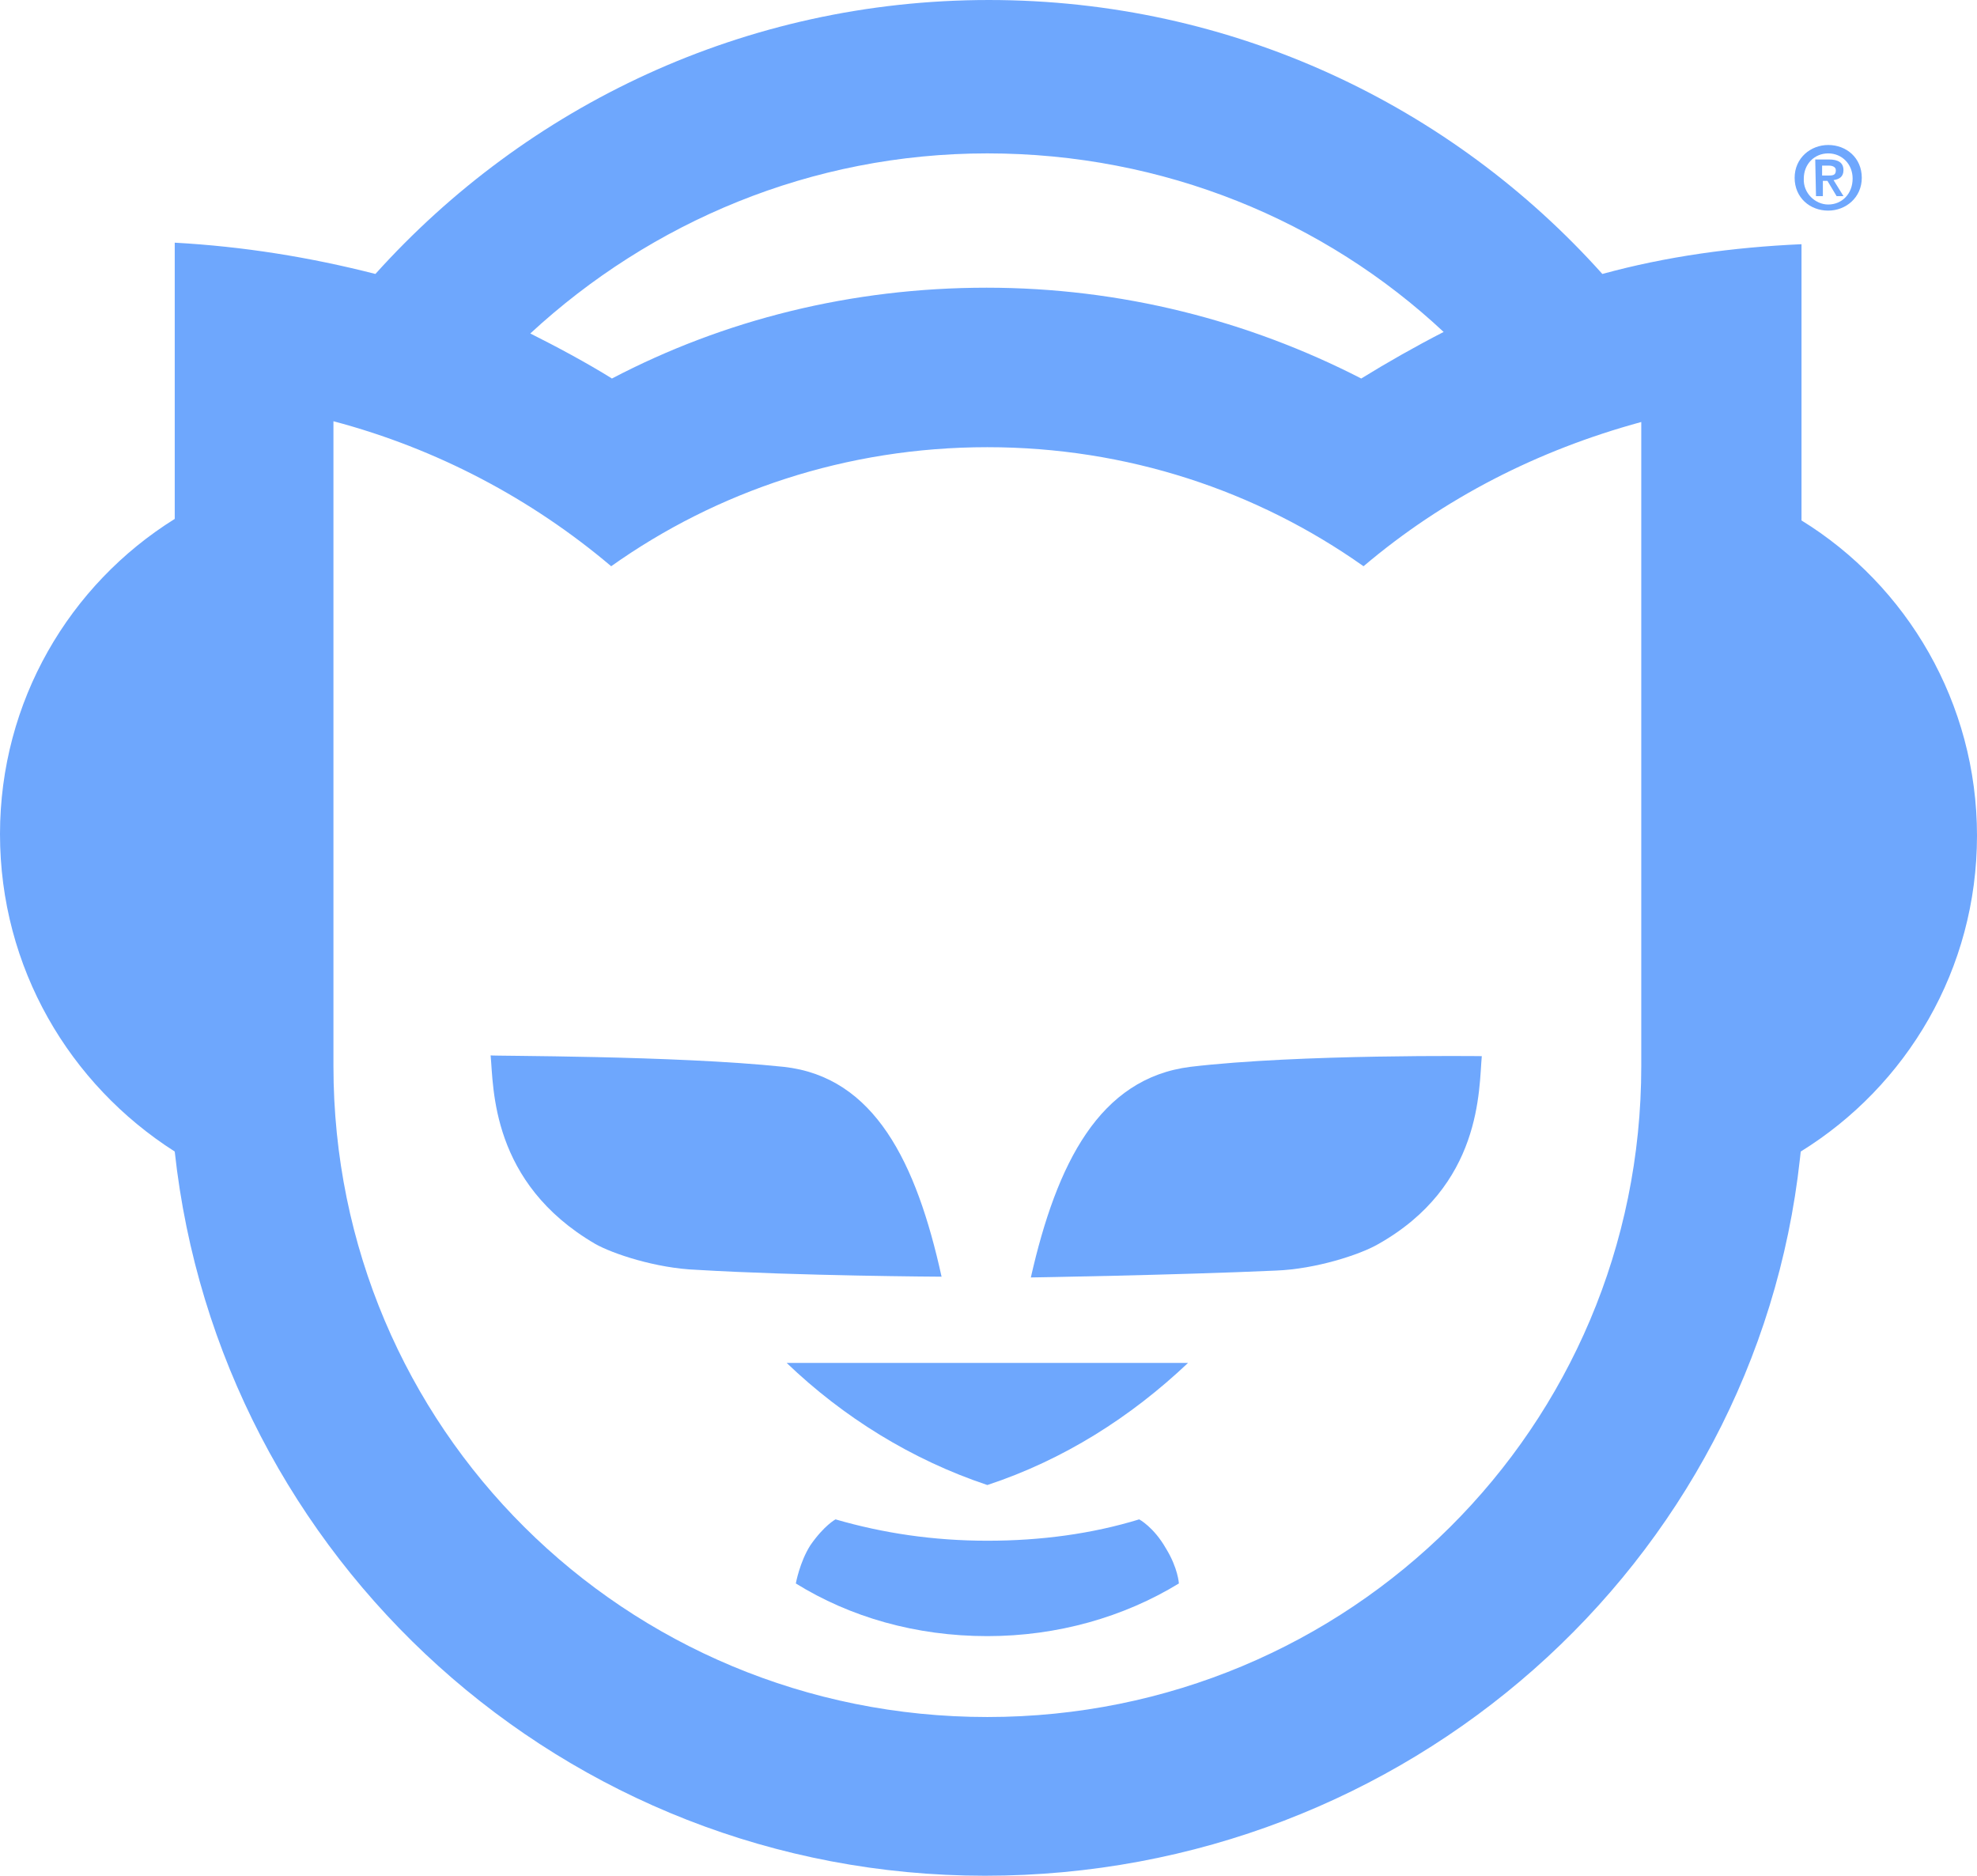 <?xml version="1.0" encoding="UTF-8" standalone="no"?>
<svg xmlns:dc="http://purl.org/dc/elements/1.1/" xmlns:cc="http://creativecommons.org/ns#" xmlns:rdf="http://www.w3.org/1999/02/22-rdf-syntax-ns#" xmlns:svg="http://www.w3.org/2000/svg" xmlns="http://www.w3.org/2000/svg" xmlns:sodipodi="http://sodipodi.sourceforge.net/DTD/sodipodi-0.dtd" xmlns:inkscape="http://www.inkscape.org/namespaces/inkscape" width="259.1" height="245.8" enable-background="new 0 200.2 612 391.7" viewBox="0 200.2 259.1 245.8" version="1.1" id="svg20" sodipodi:docname="napster.svg" inkscape:version="0.92.5 (2060ec1f9f, 2020-04-08)">
  <defs id="defs24" />
  <sodipodi:namedview pagecolor="#ffffff" bordercolor="#666666" borderopacity="1" objecttolerance="10" gridtolerance="10" guidetolerance="10" inkscape:pageopacity="0" inkscape:pageshadow="2" inkscape:window-width="1861" inkscape:window-height="1056" id="namedview22" showgrid="false" inkscape:zoom="2.5904916" inkscape:cx="76.34393" inkscape:cy="126.55579" inkscape:window-x="59" inkscape:window-y="24" inkscape:window-maximized="1" inkscape:current-layer="svg20" />
  <g id="g18" style="fill:#6ea7fd;fill-opacity:1">
    <path d="m 155.7,378.8 c -7.5,7.1 -16.3,12.7 -26.3,16 c -9.9,-3.3 -18.9,-8.9 -26.3,-16 z" id="path2" inkscape:connector-curvature="0" style="fill:#6ea7fd;fill-opacity:1" />
    <path d="M 80.1,274.4 C 69.7,265.6 57.3,259 43.7,255.4 v 84.5 c 0,47.4 38.2,85.3 85.7,85.3 c 47.5,0 85.7,-38 85.7,-85.3 v -84.4 c -13.6,3.7 -25.9,10 -36.4,18.9 c -14,-9.9 -31,-15.6 -49.3,-15.6 c -18.5,0 -35.5,5.8 -49.3,15.6 z m 0.1,-24.6 c 14.7,-7.7 31.4,-11.9 49.1,-11.9 c 17.6,0 34.3,4.3 49.1,11.9 c 3.4,-2.1 7.1,-4.2 10.8,-6.1 c -15.6,-14.6 -36.7,-23.4 -59.8,-23.4 c -23.1,0 -44.1,9 -59.9,23.6 c 3.4,1.7 7.5,3.9 10.7,5.9 z m -31,-13.7 c 19.8,-22 48.4,-35.9 80.4,-35.9 c 31.9,0 60.6,13.8 80.4,35.9 c 8.4,-2.3 17.1,-3.5 26.1,-3.9 v 36.2 c 13.8,8.5 23,23.9 23,41.3 c 0,17.5 -9.2,32.8 -23.1,41.4 l -0.1,0.9 c -5.8,53.2 -51.6,94 -106.8,94 C 73.9,446 28.7,404.4 22.9,351.1 C 9.1,342.3 0,327 0,309.5 C 0,292.1 9.1,276.8 22.9,268.2 V 232 c 9,0.5 17.7,1.9 26.3,4.1 z" id="path4" inkscape:connector-curvature="0" style="fill:#6ea7fd;fill-opacity:1" />
    <g id="g10" style="fill:#6ea7fd;fill-opacity:1">
      <path d="m 156,340 c 14.3,-1.7 38.2,-1.4 38.2,-1.4 c -0.4,4.3 0.1,17 -13.7,24.7 c -2.3,1.3 -8,3.2 -13.3,3.4 c -13.3,0.6 -32.1,0.9 -32.1,0.9 c 3.4,-15 9,-26.1 20.9,-27.6 z" id="path6" inkscape:connector-curvature="0" style="fill:#6ea7fd;fill-opacity:1" />
      <path d="m 102.7,340 c 11.9,1.3 17.4,12.5 20.7,27.5 c 0,0 -18.8,-0.1 -32.1,-0.9 C 86,366.4 80.3,364.5 78,363.2 c -13.7,-8 -13.3,-20.5 -13.7,-24.7 c 0.1,0.1 24.1,0 38.4,1.5 z" id="path8" inkscape:connector-curvature="0" style="fill:#6ea7fd;fill-opacity:1" />
    </g>
    <path d="m 154.5,407.7 c -7.2,4.4 -15.9,6.9 -25.1,6.9 c -9.4,0 -18,-2.5 -25.1,-6.9 c 0,0 0.5,-2.8 1.9,-5 c 1.8,-2.6 3.3,-3.4 3.3,-3.4 c 6.2,1.8 12.8,2.8 19.9,2.8 c 7,0 13.7,-0.9 19.9,-2.8 c 0,0 1.9,1 3.5,3.8 c 1.6,2.6 1.7,4.6 1.7,4.6 z" id="path12" inkscape:connector-curvature="0" style="fill:#6ea7fd;fill-opacity:1" />
    <g id="g16" style="fill:#6ea7fd;fill-opacity:1">
      <path d="m 239.6,219.2 c 2.4,0 4.4,1.7 4.4,4.3 c 0,2.6 -2.1,4.3 -4.4,4.3 c -2.4,0 -4.4,-1.7 -4.4,-4.3 c 0,-2.6 2.1,-4.3 4.4,-4.3 z m 0,7.8 c 1.8,0 3.2,-1.4 3.2,-3.4 c 0,-1.9 -1.4,-3.3 -3.2,-3.3 c -1.8,0 -3.2,1.4 -3.2,3.3 c -0.1,1.9 1.5,3.4 3.2,3.4 z m -1.7,-5.9 h 1.8 c 1.2,0 1.9,0.4 1.9,1.4 c 0,0.9 -0.6,1.2 -1.3,1.3 l 1.3,2.1 h -0.9 l -1.2,-2 h -0.6 v 2 H 238 Z m 0.9,2.1 h 0.9 c 0.6,0 0.9,-0.1 0.9,-0.7 c 0,-0.5 -0.6,-0.6 -0.9,-0.6 h -0.9 z" id="path14" inkscape:connector-curvature="0" style="fill:#6ea7fd;fill-opacity:1" />
    </g>
  </g>
</svg>
